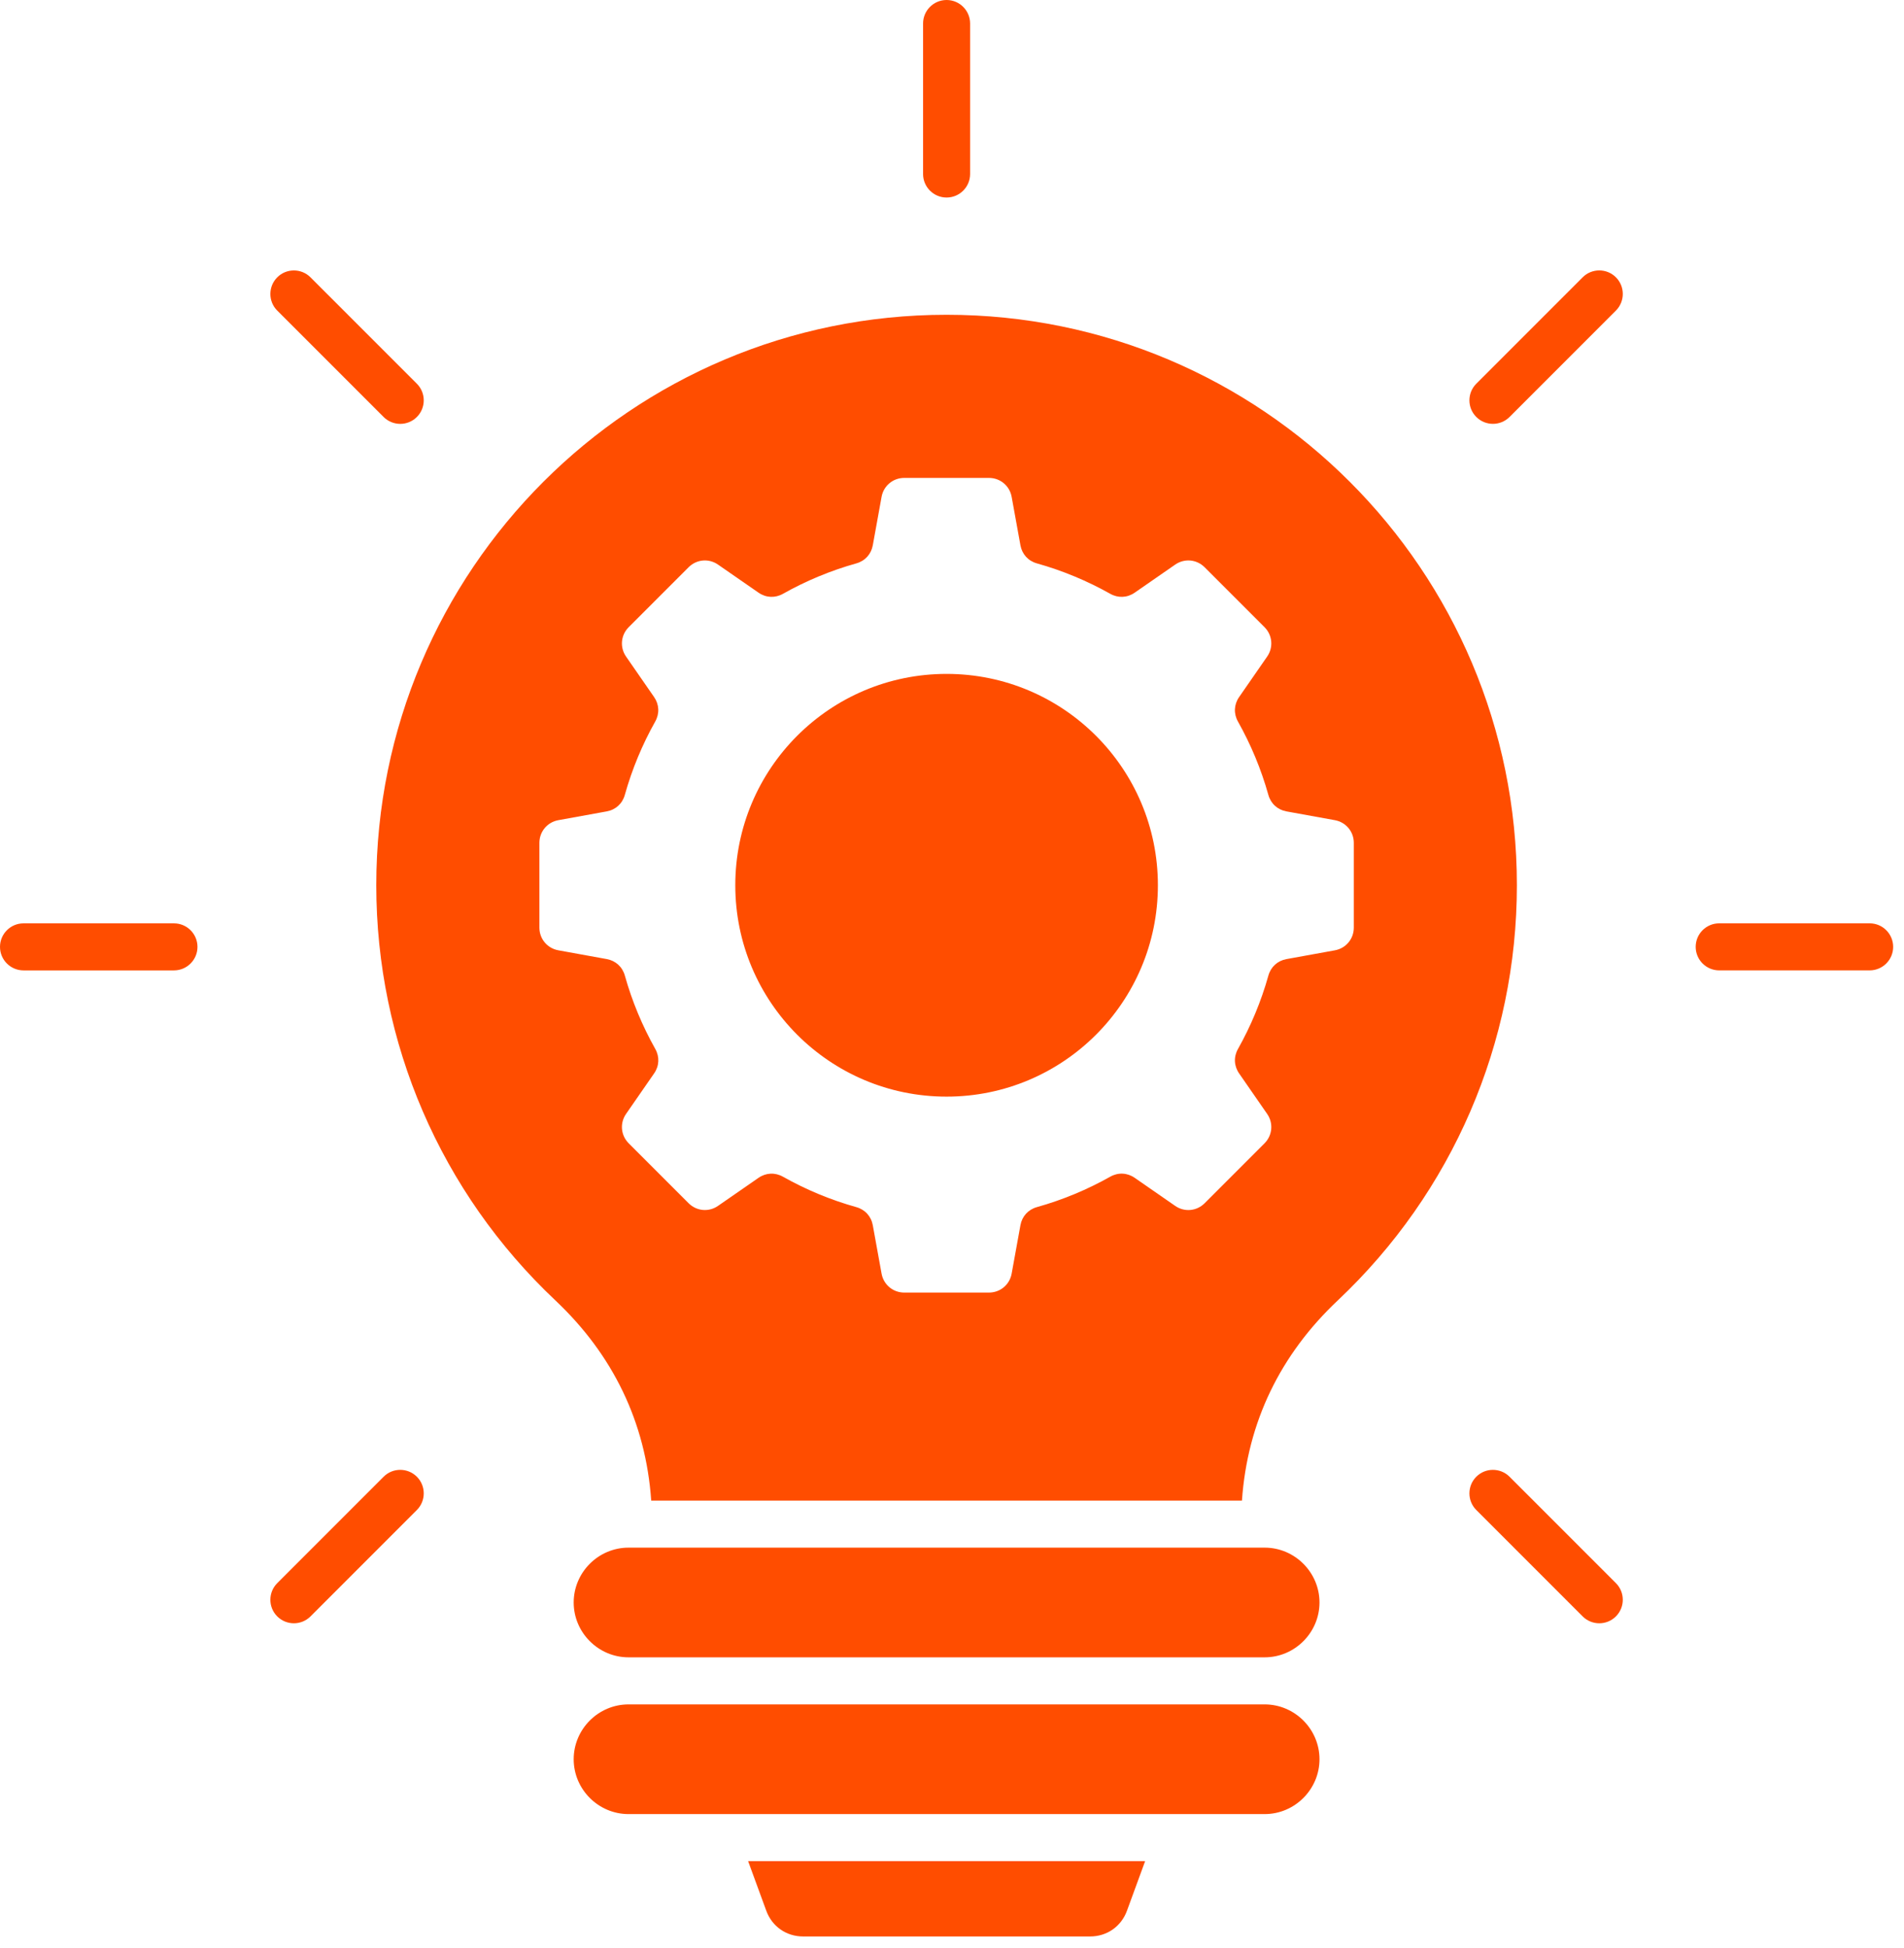 <svg width="88" height="90" viewBox="0 0 88 90" fill="none" xmlns="http://www.w3.org/2000/svg">
<path fill-rule="evenodd" clip-rule="evenodd" d="M58.451 71.508H29.049C27.657 71.508 26.515 72.65 26.515 74.042C26.515 75.434 27.658 76.576 29.049 76.576H58.451C59.843 76.576 60.985 75.433 60.985 74.042C60.985 72.651 59.842 71.508 58.451 71.508ZM14.351 74.685C13.927 75.109 13.239 75.109 12.814 74.685C12.39 74.261 12.39 73.573 12.814 73.148L17.73 68.232C18.154 67.808 18.842 67.808 19.267 68.232C19.691 68.656 19.691 69.344 19.267 69.769L14.351 74.685ZM74.685 73.148C75.109 73.572 75.109 74.26 74.685 74.685C74.261 75.109 73.573 75.109 73.148 74.685L68.232 69.769C67.808 69.345 67.808 68.657 68.232 68.232C68.656 67.808 69.344 67.808 69.769 68.232L74.685 73.148ZM86.412 42.662C87.012 42.662 87.499 43.149 87.499 43.749C87.499 44.349 87.012 44.836 86.412 44.836H79.459C78.859 44.836 78.372 44.349 78.372 43.749C78.372 43.149 78.859 42.662 79.459 42.662H86.412ZM73.148 12.813C73.572 12.389 74.26 12.389 74.685 12.813C75.109 13.237 75.109 13.925 74.685 14.35L69.769 19.266C69.345 19.69 68.657 19.69 68.232 19.266C67.808 18.842 67.808 18.154 68.232 17.729L73.148 12.813ZM42.663 1.087C42.663 0.487 43.15 0 43.75 0C44.35 0 44.837 0.487 44.837 1.087V8.04C44.837 8.64 44.35 9.127 43.75 9.127C43.15 9.127 42.663 8.64 42.663 8.04V1.087ZM12.814 14.351C12.39 13.927 12.39 13.239 12.814 12.814C13.238 12.39 13.926 12.39 14.351 12.814L19.267 17.73C19.691 18.154 19.691 18.842 19.267 19.267C18.843 19.691 18.155 19.691 17.73 19.267L12.814 14.351ZM1.087 44.837C0.487 44.837 0 44.35 0 43.75C0 43.15 0.487 42.663 1.087 42.663H8.04C8.64 42.663 9.127 43.15 9.127 43.75C9.127 44.35 8.64 44.837 8.04 44.837H1.087ZM43.75 31.137C49.144 31.137 53.516 35.509 53.516 40.903C53.516 46.297 49.144 50.669 43.75 50.669C38.356 50.669 33.984 46.297 33.984 40.903C33.984 35.509 38.356 31.137 43.75 31.137ZM43.75 14.544C29.192 14.544 17.391 26.345 17.391 40.903C17.391 48.188 20.369 55.09 25.671 60.087C28.319 62.583 29.846 65.704 30.098 69.335H57.401C57.653 65.703 59.18 62.583 61.828 60.087C67.13 55.09 70.108 48.188 70.108 40.903C70.108 26.345 58.308 14.544 43.75 14.544ZM62.571 42.861C62.571 43.381 62.207 43.816 61.696 43.909L59.458 44.315C59.047 44.39 58.735 44.674 58.623 45.076C58.288 46.271 57.813 47.408 57.217 48.468C57.012 48.832 57.032 49.253 57.27 49.597L58.566 51.468C58.862 51.895 58.811 52.46 58.444 52.827L55.675 55.596C55.308 55.963 54.743 56.014 54.316 55.718L52.444 54.421C52.101 54.183 51.679 54.163 51.315 54.368C50.256 54.964 49.119 55.44 47.924 55.774C47.522 55.887 47.238 56.198 47.163 56.609L46.757 58.848C46.664 59.359 46.229 59.723 45.709 59.723H41.793C41.274 59.723 40.838 59.359 40.745 58.848L40.339 56.61C40.264 56.199 39.98 55.887 39.578 55.775C38.382 55.44 37.245 54.965 36.186 54.369C35.822 54.164 35.4 54.184 35.057 54.421L33.186 55.717C32.759 56.013 32.194 55.962 31.827 55.595L29.058 52.826C28.691 52.459 28.64 51.894 28.936 51.467L30.233 49.595C30.471 49.252 30.491 48.83 30.286 48.466C29.69 47.407 29.214 46.27 28.879 45.075C28.766 44.673 28.455 44.389 28.044 44.314L25.805 43.908C25.294 43.815 24.93 43.38 24.93 42.86V38.944C24.93 38.425 25.294 37.989 25.805 37.896L28.043 37.49C28.454 37.415 28.766 37.131 28.878 36.729C29.213 35.534 29.688 34.397 30.284 33.337C30.489 32.973 30.469 32.551 30.232 32.208L28.936 30.337C28.64 29.91 28.691 29.345 29.058 28.978L31.827 26.209C32.194 25.842 32.759 25.791 33.186 26.087L35.058 27.384C35.401 27.622 35.823 27.642 36.187 27.437C37.246 26.841 38.383 26.365 39.578 26.031C39.98 25.918 40.264 25.607 40.339 25.196L40.745 22.957C40.838 22.446 41.273 22.082 41.793 22.082H45.709C46.229 22.082 46.664 22.446 46.757 22.957L47.163 25.196C47.238 25.607 47.522 25.919 47.924 26.031C49.119 26.366 50.256 26.841 51.315 27.437C51.679 27.642 52.101 27.622 52.444 27.384L54.316 26.087C54.743 25.791 55.308 25.842 55.675 26.209L58.444 28.978C58.811 29.345 58.862 29.91 58.566 30.337L57.269 32.209C57.031 32.552 57.012 32.974 57.216 33.338C57.812 34.397 58.287 35.534 58.622 36.729C58.735 37.131 59.046 37.415 59.457 37.49L61.696 37.896C62.207 37.989 62.571 38.424 62.571 38.944V42.861ZM58.451 78.751H29.049C27.657 78.751 26.515 79.893 26.515 81.285C26.515 82.677 27.658 83.819 29.049 83.819H58.451C59.843 83.819 60.985 82.676 60.985 81.285C60.985 79.894 59.842 78.751 58.451 78.751ZM52.924 85.993H34.577L35.416 88.284C35.682 89.012 36.342 89.473 37.117 89.473H50.386C51.161 89.473 51.821 89.012 52.087 88.284L52.926 85.993H52.924Z" fill="#FF4D00"/>
</svg>

